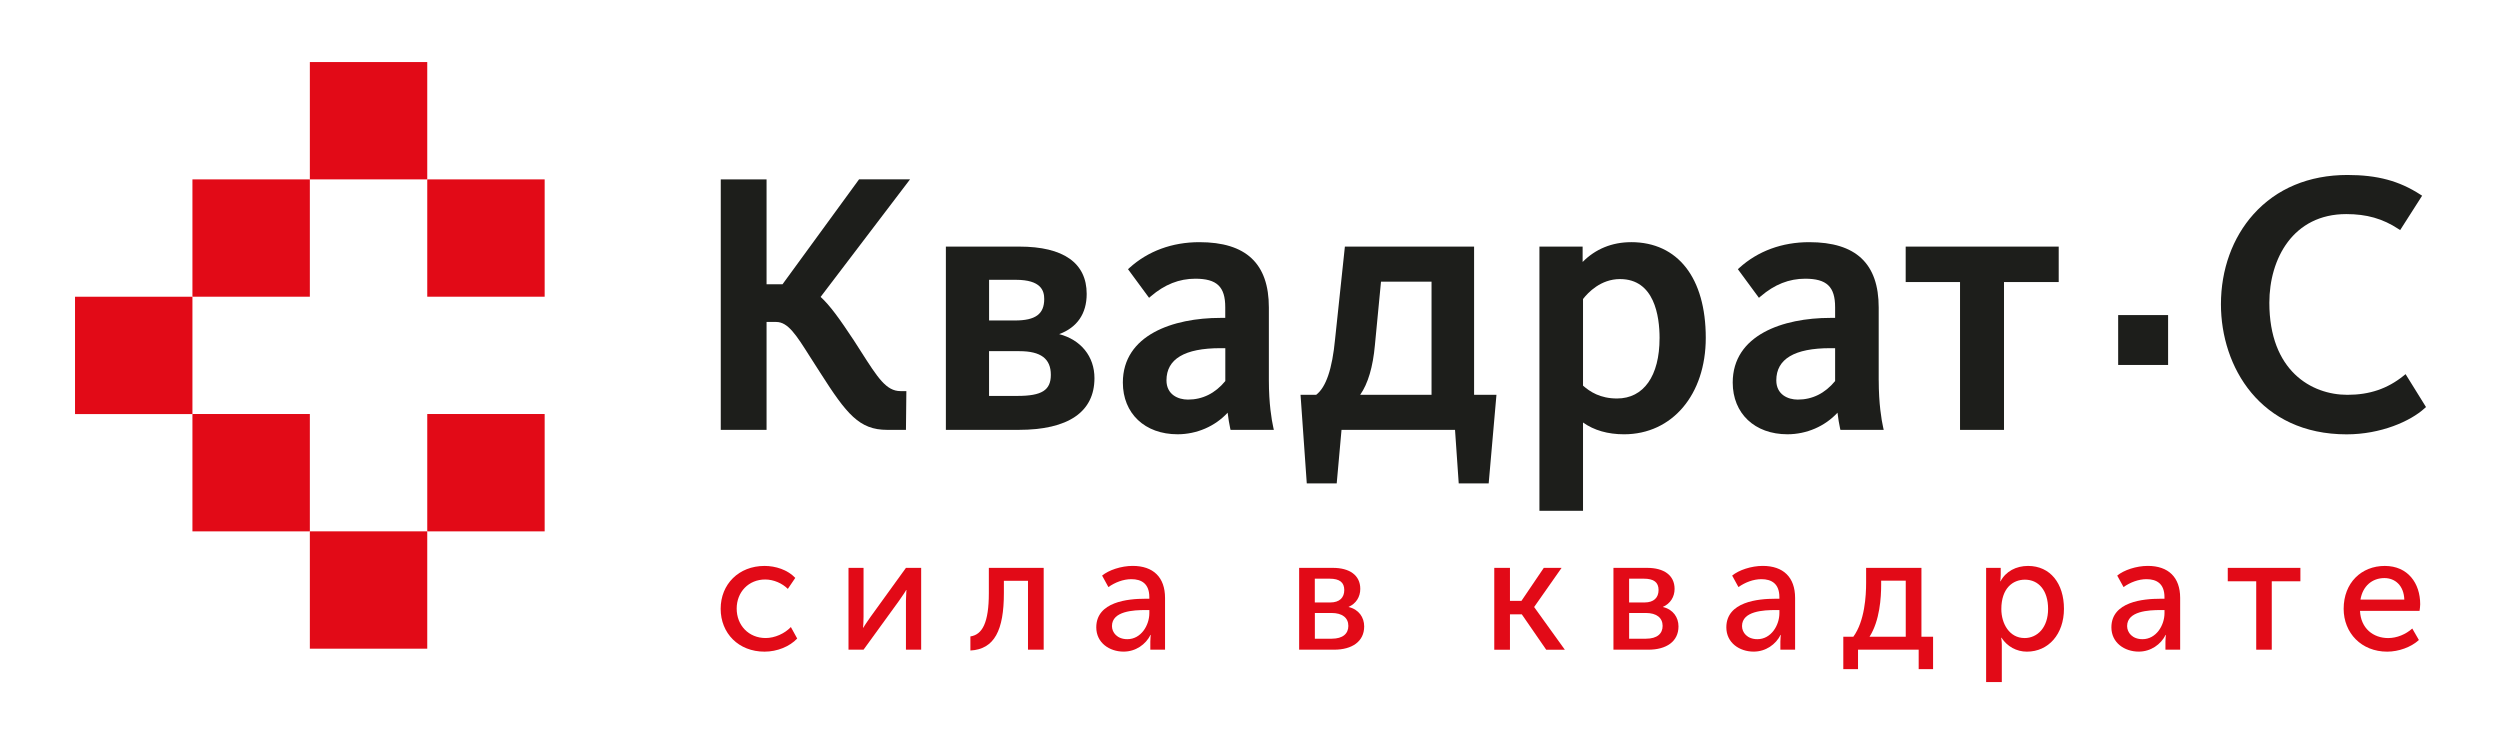 <?xml version="1.0" encoding="UTF-8"?> <svg xmlns="http://www.w3.org/2000/svg" width="309" height="92" viewBox="0 0 309 92" fill="none"><g clip-path="url(#clip0_1169_22344)"><path d="M38.297 22.172H23.785V36.673H38.297V22.172Z" fill="#E20A17"></path><path d="M23.785 36.676H9.273V51.18H23.785V36.676Z" fill="#E20A17"></path><path d="M38.297 51.172H23.785V65.677H38.297V51.172Z" fill="#E20A17"></path><path d="M52.808 65.674H38.297V80.178H52.808V65.674Z" fill="#E20A17"></path><path d="M67.32 51.172H52.809V65.677H67.32V51.172Z" fill="#E20A17"></path><path d="M52.808 7.67H38.297V22.171H52.808V7.67Z" fill="#E20A17"></path><path d="M67.32 22.172H52.809V36.673H67.32V22.172Z" fill="#E20A17"></path><path d="M106.176 22.172L96.716 35.139H94.747V22.172H89.086V53.134H94.747V39.794H95.938C97.399 39.794 98.414 41.404 100.098 44.065C100.485 44.679 100.905 45.347 101.377 46.062C104.646 51.192 106.209 53.13 109.649 53.13H111.976L112.027 48.34H111.297C109.54 48.34 108.492 46.698 106.402 43.423C106.132 42.999 105.844 42.547 105.533 42.068C103.787 39.429 102.593 37.757 101.428 36.698L112.48 22.168H106.172L106.176 22.172Z" fill="#1D1E1B"></path><path d="M130.91 41.301C133.142 40.473 134.314 38.768 134.314 36.325C134.314 32.503 131.44 30.48 126.001 30.48H116.91V53.13H125.91C132.035 53.13 135.275 50.921 135.275 46.737C135.275 44.05 133.591 41.991 130.91 41.298V41.301ZM122.25 39.615V34.584H125.545C128.7 34.584 129.066 35.942 129.066 36.961C129.066 38.819 127.984 39.611 125.453 39.611H122.25V39.615ZM129.884 46.329C129.884 48.231 128.77 48.935 125.767 48.935H122.246V43.404H125.998C128.649 43.404 129.884 44.335 129.884 46.329Z" fill="#1D1E1B"></path><path d="M156.832 47.014V38.014C156.832 32.578 154.023 29.932 148.241 29.932C144.885 29.932 141.897 31.03 139.603 33.108L139.421 33.272L142.025 36.81L142.248 36.62C143.953 35.16 145.75 34.448 147.737 34.448C150.404 34.448 151.441 35.433 151.441 37.967V39.292H150.846C145.013 39.292 138.785 41.392 138.785 47.284C138.785 51.106 141.503 53.676 145.546 53.676C147.92 53.676 150.188 52.691 151.737 51.008C151.814 51.669 151.941 52.457 152.047 52.917L152.095 53.129H157.446L157.373 52.8C157.172 51.884 156.832 49.916 156.832 47.014ZM151.448 43.034V47.098C150.192 48.62 148.636 49.39 146.828 49.39C145.604 49.39 144.176 48.766 144.176 47.01C144.176 44.37 146.422 43.034 150.853 43.034H151.448Z" fill="#1D1E1B"></path><path d="M182.19 30.48H166.228L165.016 41.918C164.665 45.602 163.902 47.855 162.682 48.797H160.746L161.517 59.752H165.217L165.812 53.13H179.841L180.298 59.752H184.001L184.962 48.797H182.197V30.48H182.19ZM176.938 34.814V48.797H168.12C169.081 47.424 169.695 45.361 169.939 42.652L170.692 34.814H176.934H176.938Z" fill="#1D1E1B"></path><path d="M201.6 29.933C199.248 29.933 197.191 30.777 195.613 32.379V30.481H190.273V63.134H195.661V52.221C197.023 53.189 198.729 53.678 200.734 53.678C206.68 53.678 210.833 48.779 210.833 41.758C210.833 34.351 207.382 29.93 201.603 29.93L201.6 29.933ZM205.121 41.806C205.121 46.468 203.156 49.253 199.865 49.253C197.783 49.253 196.523 48.421 195.661 47.665V36.961C196.274 36.165 197.849 34.493 200.234 34.493C204.489 34.493 205.124 39.075 205.124 41.806H205.121Z" fill="#1D1E1B"></path><path d="M232.207 47.014V38.014C232.207 32.578 229.399 29.932 223.62 29.932C220.264 29.932 217.276 31.03 214.982 33.108L214.8 33.272L217.404 36.81L217.627 36.62C219.332 35.16 221.129 34.448 223.116 34.448C225.783 34.448 226.82 35.433 226.82 37.967V39.292H226.225C220.395 39.292 214.164 41.392 214.164 47.284C214.164 51.106 216.882 53.676 220.925 53.676C223.299 53.676 225.563 52.691 227.116 51.008C227.192 51.669 227.32 52.457 227.426 52.917L227.474 53.129H232.825L232.752 52.8C232.551 51.888 232.211 49.916 232.211 47.014H232.207ZM226.82 43.034V47.098C225.563 48.62 224.011 49.39 222.203 49.39C220.98 49.39 219.551 48.766 219.551 47.01C219.551 44.37 221.798 43.034 226.225 43.034H226.82Z" fill="#1D1E1B"></path><path d="M235.543 34.861H242.26V53.134H247.695V34.861H254.456V30.48H235.543V34.861Z" fill="#1D1E1B"></path><path d="M297.329 46.244L297.091 46.438C295.09 48.048 292.88 48.8 290.133 48.8C285.684 48.8 280.491 45.821 280.491 37.424C280.491 31.966 283.431 26.461 289.998 26.461C292.522 26.461 294.505 27.026 296.43 28.29L296.66 28.439L299.374 24.19L299.147 24.044C296.529 22.35 293.833 21.627 290.133 21.627C285.392 21.627 281.382 23.303 278.537 26.472C275.94 29.363 274.508 33.32 274.508 37.606C274.508 45.35 279.369 53.685 290.042 53.685C294.268 53.685 297.931 52.067 299.684 50.461L299.852 50.308L297.332 46.248L297.329 46.244Z" fill="#1D1E1B"></path><path d="M267.977 38.943H261.805V45.109H267.977V38.943Z" fill="#1D1E1B"></path><path d="M94.498 69.949C95.839 69.949 97.336 70.409 98.297 71.428L97.376 72.786C96.697 72.107 95.638 71.625 94.575 71.625C92.537 71.625 91.054 73.166 91.054 75.225C91.054 77.284 92.533 78.861 94.633 78.861C95.755 78.861 96.975 78.32 97.752 77.503L98.534 78.923C97.614 79.901 96.076 80.544 94.495 80.544C91.295 80.544 89.074 78.284 89.074 75.246C89.074 72.209 91.313 69.949 94.495 69.949H94.498Z" fill="#E20A17"></path><path d="M104.875 70.189H106.734V76.224C106.734 76.764 106.694 77.484 106.676 77.582H106.716C106.796 77.403 107.275 76.703 107.614 76.224L111.975 70.189H113.856V80.302H111.975V74.267C111.975 73.789 112.034 73.088 112.034 72.927H111.994C111.935 73.106 111.435 73.785 111.113 74.267L106.734 80.302H104.875V70.189Z" fill="#E20A17"></path><path d="M119.941 78.663C121.421 78.444 122.221 76.965 122.221 73.307V70.189H129V80.302H127.06V71.788H124.08V73.307C124.08 77.885 122.922 80.244 119.941 80.404V78.667V78.663Z" fill="#E20A17"></path><path d="M141.538 74.005H142.056V73.804C142.056 72.147 141.096 71.585 139.835 71.585C138.835 71.585 137.816 71.983 136.998 72.563L136.22 71.143C137.038 70.464 138.579 69.945 140 69.945C142.538 69.945 143.999 71.344 143.999 73.903V80.299H142.18V79.28C142.18 78.82 142.239 78.481 142.239 78.481H142.199C141.618 79.642 140.38 80.54 138.879 80.54C137.118 80.54 135.5 79.441 135.5 77.543C135.5 74.366 139.441 74.005 141.538 74.005ZM139.339 79.003C141.037 79.003 142.06 77.283 142.06 75.783V75.403H141.559C140.12 75.403 137.439 75.524 137.439 77.382C137.439 78.181 138.079 79.003 139.339 79.003Z" fill="#E20A17"></path><path d="M160.574 70.189H164.753C166.791 70.189 168.131 71.088 168.131 72.789C168.131 73.767 167.613 74.607 166.692 75.008V75.027C167.952 75.326 168.613 76.305 168.613 77.425C168.613 79.305 167.094 80.302 164.895 80.302H160.574V70.189ZM164.413 74.465C165.574 74.465 166.152 73.866 166.152 72.924C166.152 71.982 165.571 71.526 164.351 71.526H162.51V74.465H164.409H164.413ZM164.596 78.944C165.995 78.944 166.656 78.305 166.656 77.363C166.656 76.363 165.914 75.764 164.577 75.764H162.517V78.944H164.596Z" fill="#E20A17"></path><path d="M184.691 70.189H186.631V74.267H188.052L190.813 70.189H193.012L189.633 75.008V75.049L193.414 80.306H191.112L188.092 75.928H186.631V80.306H184.691V70.193V70.189Z" fill="#E20A17"></path><path d="M199.422 70.189H203.6C205.638 70.189 206.979 71.088 206.979 72.789C206.979 73.767 206.46 74.607 205.54 75.008V75.027C206.8 75.326 207.461 76.305 207.461 77.425C207.461 79.305 205.942 80.302 203.743 80.302H199.422V70.189ZM203.261 74.465C204.422 74.465 204.999 73.866 204.999 72.924C204.999 71.982 204.418 71.526 203.199 71.526H201.358V74.465H203.257H203.261ZM203.44 78.944C204.839 78.944 205.5 78.305 205.5 77.363C205.5 76.363 204.758 75.764 203.421 75.764H201.361V78.944H203.44Z" fill="#E20A17"></path><path d="M219.413 74.005H219.931V73.804C219.931 72.147 218.971 71.585 217.71 71.585C216.71 71.585 215.691 71.983 214.873 72.563L214.095 71.143C214.913 70.464 216.454 69.945 217.875 69.945C220.413 69.945 221.874 71.344 221.874 73.903V80.299H220.055V79.28C220.055 78.82 220.114 78.481 220.114 78.481H220.074C219.493 79.642 218.255 80.54 216.754 80.54C214.993 80.54 213.375 79.441 213.375 77.543C213.375 74.366 217.316 74.005 219.413 74.005ZM217.214 79.003C218.912 79.003 219.935 77.283 219.935 75.783V75.403H219.434C217.995 75.403 215.314 75.524 215.314 77.382C215.314 78.181 215.954 79.003 217.214 79.003Z" fill="#E20A17"></path><path d="M229.07 78.703C230.491 76.764 230.652 73.607 230.652 72.048V70.189H237.489V78.703H238.928V82.701H237.149V80.302H229.651V82.701H227.832V78.703H229.07ZM235.55 78.703V71.767H232.511V72.307C232.511 73.826 232.35 76.706 231.072 78.703H235.55Z" fill="#E20A17"></path><path d="M245.488 70.19H247.289V71.088C247.289 71.508 247.227 71.848 247.227 71.848H247.267C247.906 70.628 249.188 69.949 250.667 69.949C253.407 69.949 255.105 72.107 255.105 75.246C255.105 78.386 253.184 80.544 250.525 80.544C249.246 80.544 248.085 79.905 247.384 78.824H247.343C247.343 78.824 247.424 79.186 247.424 79.704V84.3H245.484V70.19H245.488ZM250.225 78.865C251.825 78.865 253.144 77.565 253.144 75.265C253.144 72.965 251.964 71.647 250.284 71.647C248.764 71.647 247.365 72.728 247.365 75.283C247.365 77.083 248.366 78.861 250.225 78.861V78.865Z" fill="#E20A17"></path><path d="M267.01 74.005H267.529V73.804C267.529 72.147 266.568 71.585 265.308 71.585C264.307 71.585 263.288 71.983 262.47 72.563L261.688 71.143C262.506 70.464 264.048 69.945 265.469 69.945C268.007 69.945 269.468 71.344 269.468 73.903V80.299H267.649V79.28C267.649 78.82 267.708 78.481 267.708 78.481H267.667C267.087 79.642 265.848 80.54 264.347 80.54C262.587 80.54 260.969 79.441 260.969 77.543C260.969 74.366 264.906 74.005 267.006 74.005H267.01ZM264.811 79.003C266.51 79.003 267.532 77.283 267.532 75.783V75.403H267.032C265.593 75.403 262.912 75.524 262.912 77.382C262.912 78.181 263.551 79.003 264.811 79.003Z" fill="#E20A17"></path><path d="M278.873 71.847H275.352V70.189H284.329V71.847H280.79V80.302H278.869V71.847H278.873Z" fill="#E20A17"></path><path d="M294.756 69.949C297.616 69.949 299.136 72.089 299.136 74.688C299.136 74.947 299.096 75.228 299.055 75.506H291.696C291.794 77.685 293.354 78.865 295.176 78.865C296.258 78.865 297.357 78.404 298.157 77.685L298.975 79.105C297.996 80.004 296.455 80.544 295.056 80.544C291.875 80.544 289.676 78.244 289.676 75.246C289.676 72.03 291.875 69.949 294.756 69.949ZM297.174 74.108C297.112 72.37 296.035 71.45 294.713 71.45C293.211 71.45 292.032 72.428 291.754 74.108H297.174Z" fill="#E20A17"></path></g><defs><clipPath id="clip0_1169_22344"><rect width="309" height="92" fill="white"></rect></clipPath></defs></svg> 